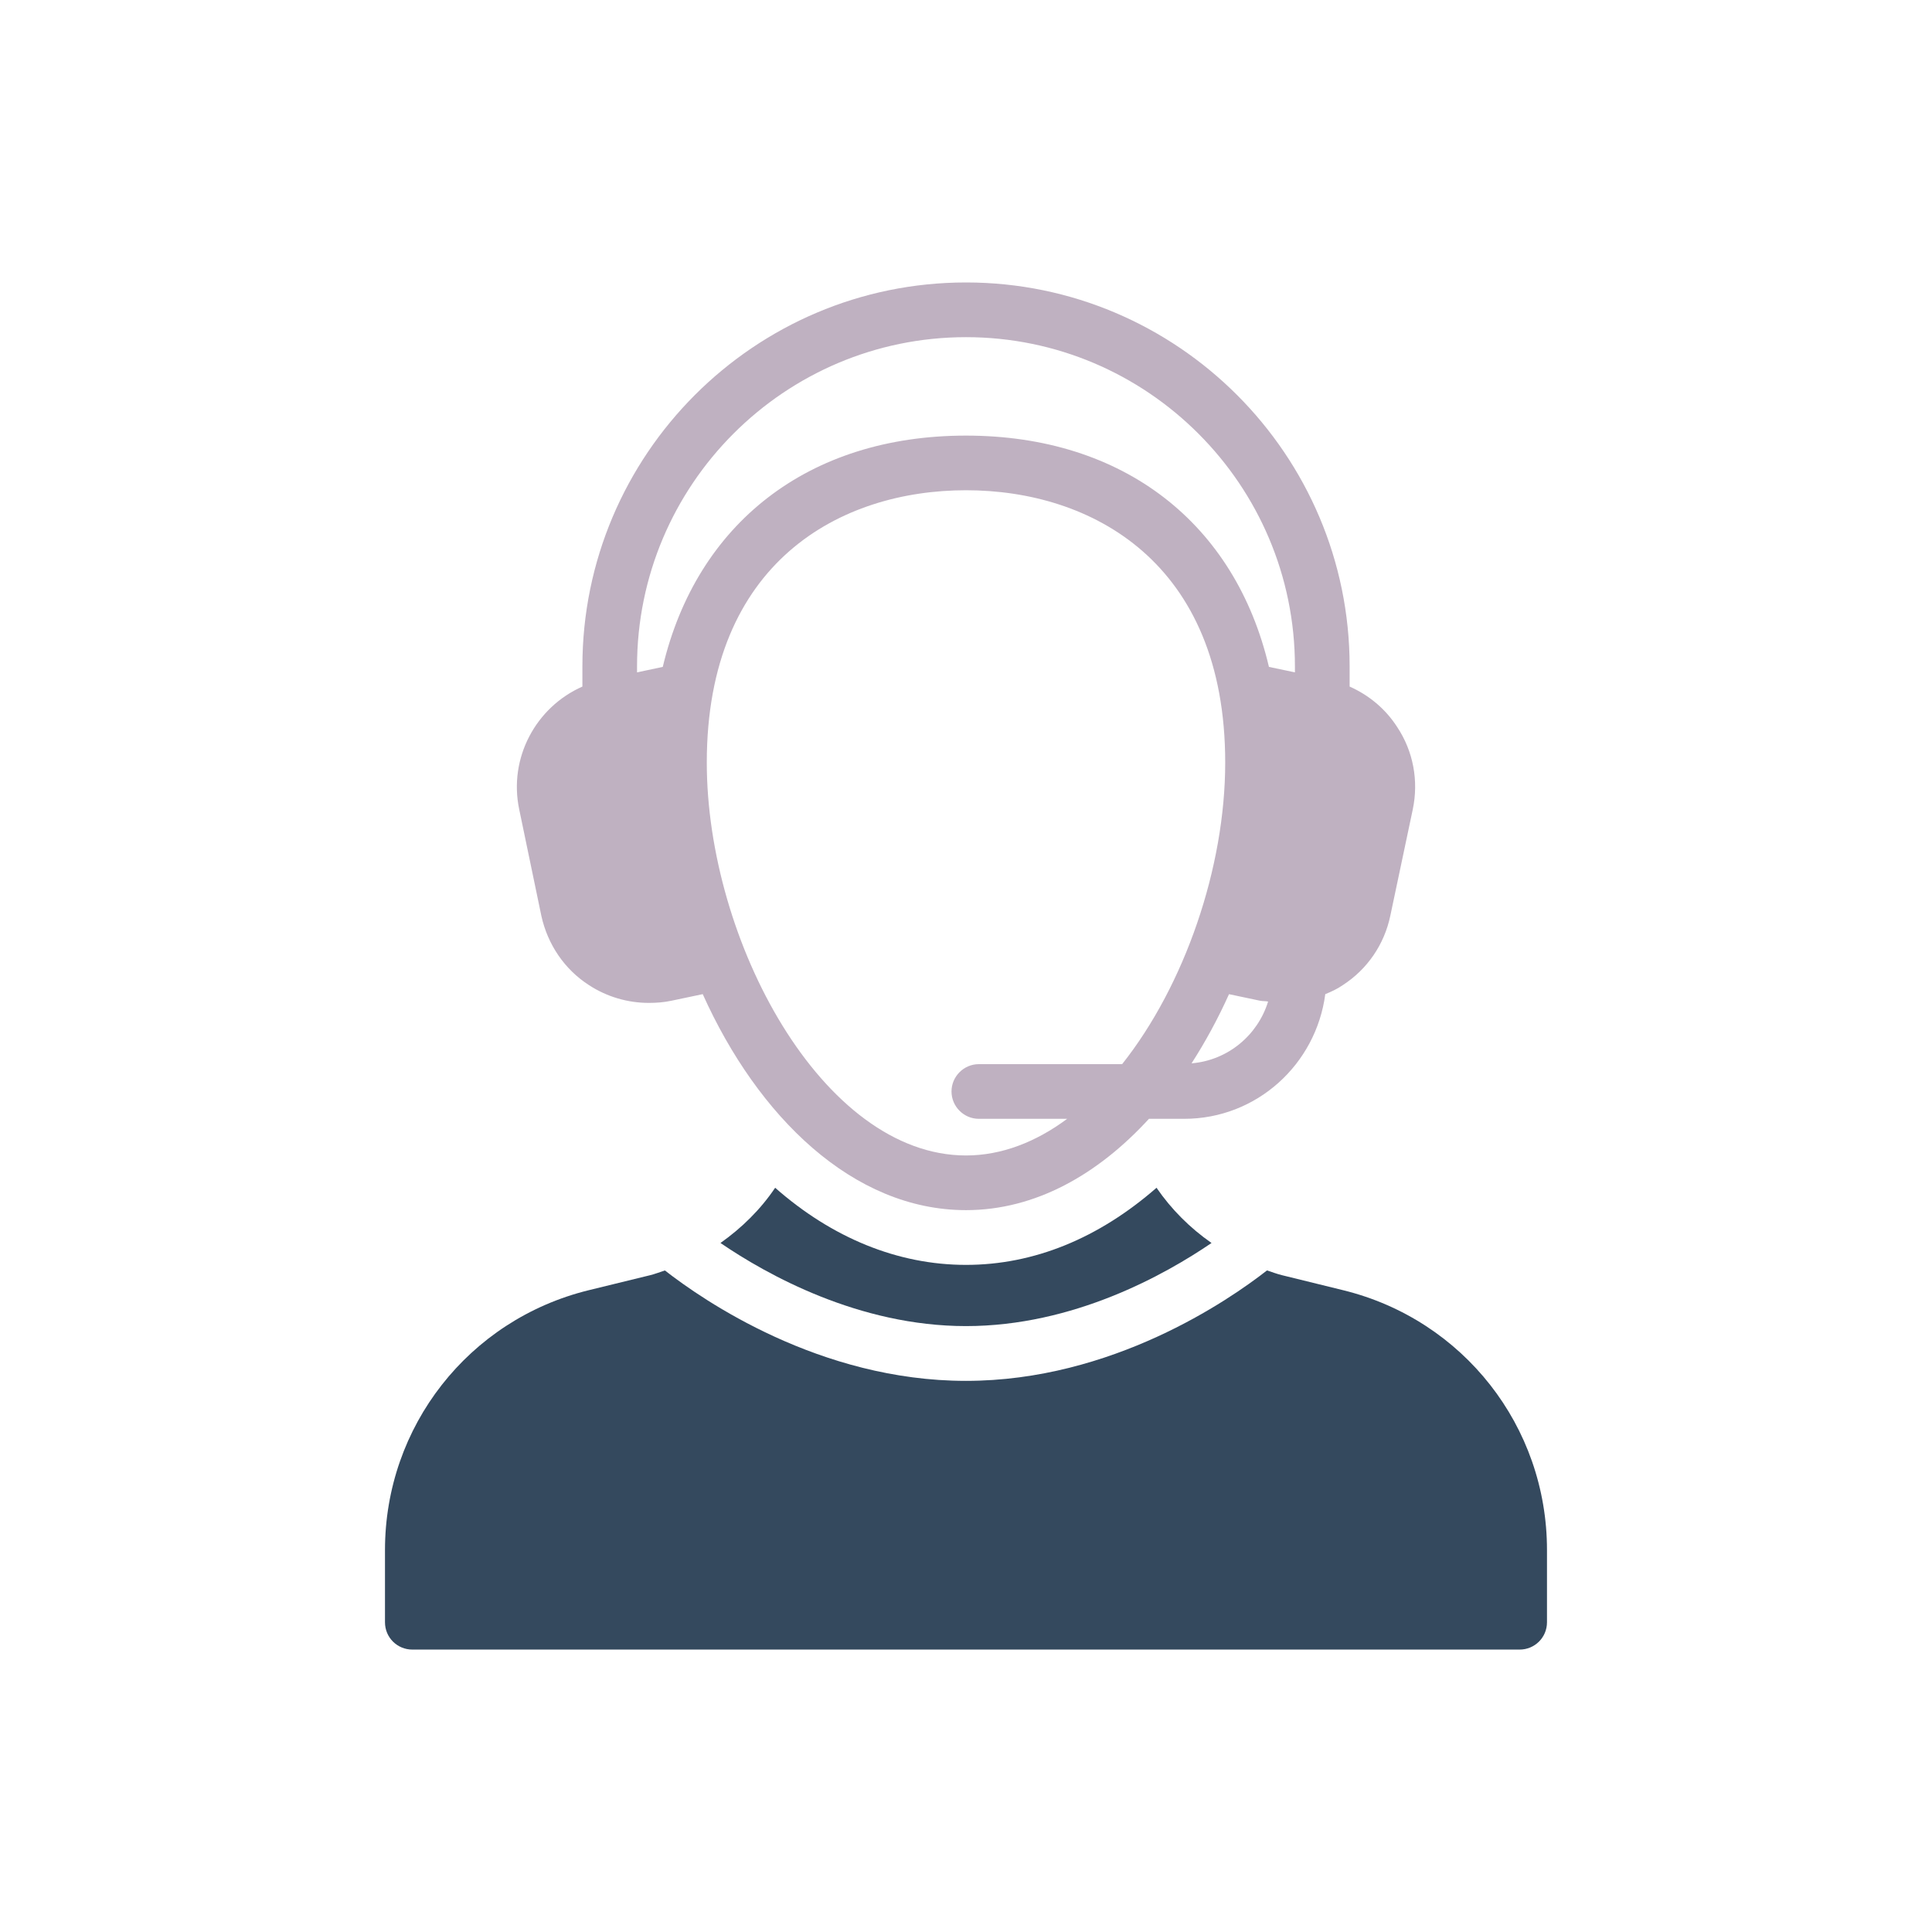 <svg id="SvgjsSvg1001" width="288" height="288" xmlns="http://www.w3.org/2000/svg" version="1.1" xmlns:xlink="http://www.w3.org/1999/xlink" xmlns:svgjs="http://svgjs.com/svgjs"><defs id="SvgjsDefs1002"></defs><g id="SvgjsG1008"><svg xmlns="http://www.w3.org/2000/svg" enable-background="new 0 0 60 60" viewBox="0 0 60 60" width="288" height="288"><path fill="#bfb1c1" d="M43.391,22.579c-0.365-0.569-0.883-0.993-1.477-1.257v-0.628
		c0-6.572-5.349-11.922-11.913-11.922c-6.573,0-11.914,5.349-11.914,11.922v0.628
		c-1.443,0.637-2.301,2.216-1.961,3.821l0.687,3.303
		c0.196,0.883,0.714,1.656,1.478,2.148c0.56,0.365,1.206,0.552,1.86,0.552
		c0.229,0,0.467-0.017,0.705-0.068l0.968-0.204
		c1.707,3.796,4.662,6.708,8.177,6.708c2.157,0,4.101-1.112,5.681-2.836h1.095
		c2.25,0,4.093-1.69,4.381-3.872c0.187-0.076,0.374-0.161,0.543-0.28
		c0.763-0.492,1.291-1.265,1.477-2.157l0.696-3.295
		C44.062,24.251,43.892,23.334,43.391,22.579 M34.849,33.048h-4.45
		c-0.466,0-0.849,0.382-0.849,0.849c0,0.467,0.383,0.849,0.849,0.849h2.743
		c-0.959,0.713-2.029,1.138-3.142,1.138c-4.458,0-8.05-6.674-8.05-12.202
		c0-6.232,4.152-8.457,8.05-8.457c3.889,0,8.05,2.225,8.05,8.457
		C38.05,26.943,36.793,30.594,34.849,33.048 M37.005,33.023
		c0.432-0.671,0.823-1.393,1.163-2.148l0.967,0.204
		c0.086,0.017,0.171,0.008,0.247,0.025C39.06,32.148,38.135,32.929,37.005,33.023
		 M40.215,20.881l-0.807-0.17c-1.044-4.441-4.5-7.183-9.408-7.183
		c-4.909,0-8.364,2.743-9.417,7.183l-0.799,0.17V20.694
		c0-5.638,4.578-10.223,10.216-10.223c5.63,0,10.215,4.585,10.215,10.223V20.881z" class="color2b79c2 svgShape"></path><path fill="#34495e" d="M37.625,38.602c-1.444,0.985-4.289,2.581-7.625,2.581
		c-3.329,0-6.182-1.596-7.625-2.581c0.661-0.467,1.248-1.044,1.698-1.715
		c1.766,1.554,3.804,2.395,5.927,2.395c2.106,0,4.118-0.824,5.917-2.395
		C36.376,37.557,36.955,38.135,37.625,38.602" class="color3b4651 svgShape"></path><path fill="#34495e" d="M46.278,43.008c-1.112-1.418-2.692-2.479-4.56-2.938l-1.901-0.467
		c-0.161-0.039-0.313-0.098-0.469-0.149c-1.185,0.926-4.809,3.43-9.35,3.43
		c-4.541,0-8.162-2.503-9.349-3.429c-0.155,0.05-0.305,0.11-0.464,0.149
		l-1.911,0.467c-3.719,0.917-6.318,4.229-6.318,8.067v2.242
		c0,0.476,0.382,0.849,0.849,0.849h34.389c0.467,0,0.849-0.374,0.849-0.849v-2.242
		C48.044,46.218,47.391,44.426,46.278,43.008" class="color3b4651 svgShape"></path></svg></g></svg>